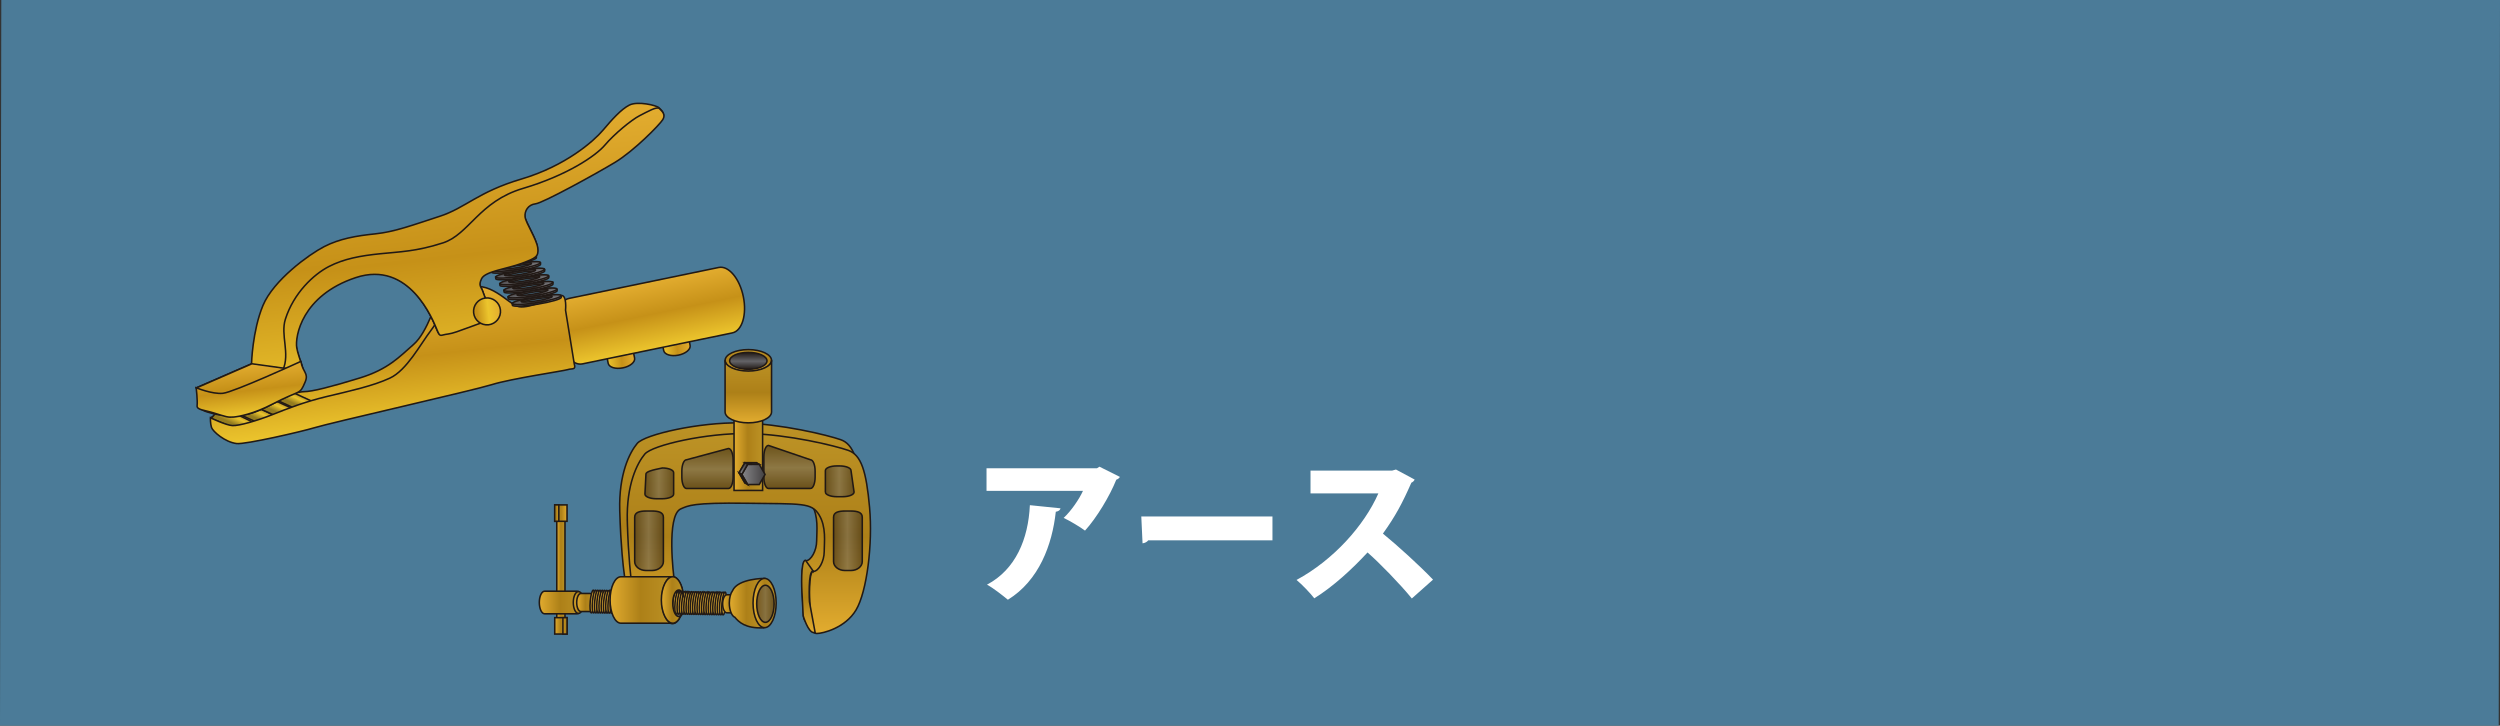 <?xml version="1.0" encoding="UTF-8"?><svg xmlns="http://www.w3.org/2000/svg" xmlns:xlink="http://www.w3.org/1999/xlink" viewBox="0 0 397.783 115.46"><rect x="0" y="0" width="397.783" height="115.46" fill="#333333" stroke="none"/><defs><linearGradient id="linear-gradient" x1="955.629" y1="-559.573" x2="959.982" y2="-559.573" gradientTransform="translate(-790.824 719.555) rotate(-6.386)" gradientUnits="userSpaceOnUse"><stop offset="0" stop-color="#ecc52d"/><stop offset=".515" stop-color="#c69118"/><stop offset="1" stop-color="#e2ac2f"/></linearGradient><linearGradient id="linear-gradient-2" x1="964.634" y1="-560.603" x2="968.987" y2="-560.603" xlink:href="#linear-gradient"/><linearGradient id="linear-gradient-3" x1="911.959" y1="-554.979" x2="911.959" y2="-572.195" xlink:href="#linear-gradient"/><linearGradient id="linear-gradient-4" x1="1118.7" y1="1938.329" x2="1119.671" y2="1938.329" gradientTransform="translate(-3859.079 1303.308) rotate(-65.172) scale(2.465 1.557)" gradientUnits="userSpaceOnUse"><stop offset=".024" stop-color="#947c1f"/><stop offset=".467" stop-color="#ecc52d"/><stop offset="1" stop-color="#86681b"/></linearGradient><linearGradient id="linear-gradient-5" x1="1119.716" y1="1939.447" x2="1120.603" y2="1939.447" gradientTransform="translate(-2719.521 -2953.98) scale(2.465 1.557)" xlink:href="#linear-gradient-4"/><linearGradient id="linear-gradient-6" x1="1120.603" y1="1940.672" x2="1121.49" y2="1940.672" gradientTransform="translate(-2718.99 -2957.133) scale(2.465 1.557)" xlink:href="#linear-gradient-4"/><linearGradient id="linear-gradient-7" x1="1121.56" y1="1941.848" x2="1122.446" y2="1941.848" gradientTransform="translate(-2718.677 -2960.352) scale(2.465 1.557)" xlink:href="#linear-gradient-4"/><linearGradient id="linear-gradient-8" x1="1223.201" y1="-485.601" x2="1223.201" y2="-496.239" gradientTransform="translate(-994.944 778.665) rotate(-11.683)" xlink:href="#linear-gradient"/><linearGradient id="linear-gradient-9" x1="921.082" y1="-552.752" x2="921.082" y2="-573.421" xlink:href="#linear-gradient"/><linearGradient id="linear-gradient-10" x1="1060.127" y1="-388.72" x2="1060.127" y2="-387.444" gradientTransform="translate(-873.458 643.661) rotate(-11.751)" gradientUnits="userSpaceOnUse"><stop offset="0" stop-color="#434142"/><stop offset="1" stop-color="#868589"/></linearGradient><linearGradient id="linear-gradient-11" x1="1060.139" y1="-388.728" x2="1060.139" y2="-387.712" xlink:href="#linear-gradient-10"/><linearGradient id="linear-gradient-12" x1="1059.696" y1="-389.883" x2="1059.696" y2="-388.607" xlink:href="#linear-gradient-10"/><linearGradient id="linear-gradient-13" x1="1059.707" y1="-389.891" x2="1059.707" y2="-388.875" xlink:href="#linear-gradient-10"/><linearGradient id="linear-gradient-14" x1="1059.265" y1="-391.046" x2="1059.265" y2="-389.771" xlink:href="#linear-gradient-10"/><linearGradient id="linear-gradient-15" x1="1059.276" y1="-391.054" x2="1059.276" y2="-390.038" xlink:href="#linear-gradient-10"/><linearGradient id="linear-gradient-16" x1="1058.833" y1="-392.21" x2="1058.833" y2="-390.934" xlink:href="#linear-gradient-10"/><linearGradient id="linear-gradient-17" x1="1058.845" y1="-392.218" x2="1058.845" y2="-391.201" xlink:href="#linear-gradient-10"/><linearGradient id="linear-gradient-18" x1="1058.402" y1="-393.373" x2="1058.402" y2="-392.097" xlink:href="#linear-gradient-10"/><linearGradient id="linear-gradient-19" x1="1058.414" y1="-393.381" x2="1058.414" y2="-392.365" xlink:href="#linear-gradient-10"/><linearGradient id="linear-gradient-20" x1="1057.971" y1="-394.536" x2="1057.971" y2="-393.261" xlink:href="#linear-gradient-10"/><linearGradient id="linear-gradient-21" x1="1057.983" y1="-394.544" x2="1057.983" y2="-393.528" xlink:href="#linear-gradient-10"/><linearGradient id="linear-gradient-22" x1="1057.54" y1="-395.699" x2="1057.54" y2="-394.424" xlink:href="#linear-gradient-10"/><linearGradient id="linear-gradient-23" x1="1057.551" y1="-395.707" x2="1057.551" y2="-394.691" xlink:href="#linear-gradient-10"/><linearGradient id="linear-gradient-24" x1="929.495" y1="-557.41" x2="929.495" y2="-599.524" xlink:href="#linear-gradient"/><linearGradient id="linear-gradient-25" x1="929.625" y1="-557.267" x2="929.625" y2="-598.432" xlink:href="#linear-gradient"/><linearGradient id="linear-gradient-26" x1="898.808" y1="-557.581" x2="898.808" y2="-565.161" xlink:href="#linear-gradient"/><linearGradient id="linear-gradient-27" x1="898.846" y1="-557.055" x2="898.846" y2="-564.668" xlink:href="#linear-gradient"/><linearGradient id="linear-gradient-28" x1="935.328" y1="-569.279" x2="939.616" y2="-569.279" gradientTransform="translate(-790.824 719.555) rotate(-6.386)" gradientUnits="userSpaceOnUse"><stop offset=".121" stop-color="#c69118"/><stop offset=".545" stop-color="#ecc52d"/><stop offset="1" stop-color="#e2ac2f"/></linearGradient><linearGradient id="linear-gradient-29" x1="-251.542" y1="-6029.235" x2="-250.237" y2="-6029.235" gradientTransform="translate(-161.646 6119.846) rotate(-180) scale(1 -1)" gradientUnits="userSpaceOnUse"><stop offset="0" stop-color="#bc9225"/><stop offset=".515" stop-color="#ad8018"/><stop offset="1" stop-color="#e2ac2f"/></linearGradient><linearGradient id="linear-gradient-30" x1="-251.868" y1="-6020.265" x2="-249.911" y2="-6020.265" xlink:href="#linear-gradient-29"/><linearGradient id="linear-gradient-31" x1="-251.868" y1="-6020.265" x2="-251.216" y2="-6020.265" xlink:href="#linear-gradient-29"/><linearGradient id="linear-gradient-32" x1="872.466" y1="14705.309" x2="874.423" y2="14705.309" gradientTransform="translate(-784.201 14786.948) scale(1 -1)" xlink:href="#linear-gradient-29"/><linearGradient id="linear-gradient-33" x1="872.466" y1="14705.309" x2="873.118" y2="14705.309" gradientTransform="translate(-784.201 14786.948) scale(1 -1)" xlink:href="#linear-gradient-29"/><linearGradient id="linear-gradient-34" x1="-279.595" y1="-6052.56" x2="-279.595" y2="-6020.745" xlink:href="#linear-gradient-29"/><linearGradient id="linear-gradient-35" x1="-280.798" y1="-6050.864" x2="-280.798" y2="-6019.049" xlink:href="#linear-gradient-29"/><linearGradient id="linear-gradient-36" x1="-298.844" y1="-6033.803" x2="-294.277" y2="-6033.803" gradientTransform="translate(-161.646 6119.846) rotate(-180) scale(1 -1)" gradientUnits="userSpaceOnUse"><stop offset="0" stop-color="#211915" stop-opacity=".5"/><stop offset=".515" stop-color="#646468" stop-opacity=".5"/><stop offset="1" stop-color="#211915" stop-opacity=".5"/></linearGradient><linearGradient id="linear-gradient-37" x1="-297.539" y1="-6043.263" x2="-292.972" y2="-6043.263" xlink:href="#linear-gradient-36"/><linearGradient id="linear-gradient-38" x1="-268.832" y1="-6042.937" x2="-264.265" y2="-6042.937" xlink:href="#linear-gradient-36"/><linearGradient id="linear-gradient-39" x1="-9580.26" y1="2538.543" x2="-9573.895" y2="2538.543" gradientTransform="translate(-2425.974 9651.62) rotate(90) scale(1 -1)" xlink:href="#linear-gradient-36"/><linearGradient id="linear-gradient-40" x1="-9580.746" y1="2551.592" x2="-9573.895" y2="2551.592" gradientTransform="translate(-2425.974 9651.62) rotate(90) scale(1 -1)" xlink:href="#linear-gradient-36"/><linearGradient id="linear-gradient-41" x1="-267.201" y1="-6033.803" x2="-262.633" y2="-6033.803" xlink:href="#linear-gradient-36"/><linearGradient id="linear-gradient-42" x1="-270.373" y1="-6024.396" x2="-266.905" y2="-6024.396" xlink:href="#linear-gradient-29"/><linearGradient id="linear-gradient-43" x1="-270.373" y1="-6024.305" x2="-266.905" y2="-6024.305" xlink:href="#linear-gradient-29"/><linearGradient id="linear-gradient-44" x1="-270.556" y1="-6023.782" x2="-268.641" y2="-6023.782" gradientTransform="translate(-161.646 6119.846) rotate(-180) scale(1 -1)" gradientUnits="userSpaceOnUse"><stop offset="0" stop-color="#211915"/><stop offset=".515" stop-color="#646468"/><stop offset="1" stop-color="#211915"/></linearGradient><linearGradient id="linear-gradient-45" x1="-254.327" y1="-6023.981" x2="-247.456" y2="-6023.981" xlink:href="#linear-gradient-29"/><linearGradient id="linear-gradient-46" x1="-254.501" y1="-6023.981" x2="-252.867" y2="-6023.981" xlink:href="#linear-gradient-29"/><linearGradient id="linear-gradient-47" x1="-256.219" y1="-6023.98" x2="-253.407" y2="-6023.98" xlink:href="#linear-gradient-29"/><linearGradient id="linear-gradient-48" x1="8302.116" y1="3927.894" x2="8302.116" y2="3928.499" gradientTransform="translate(3470.861 8865.562) rotate(-83.107) scale(1 -1.121)" xlink:href="#linear-gradient-29"/><linearGradient id="linear-gradient-49" x1="8302.154" y1="3927.578" x2="8302.154" y2="3928.182" gradientTransform="translate(3470.861 8865.562) rotate(-83.107) scale(1 -1.121)" xlink:href="#linear-gradient-29"/><linearGradient id="linear-gradient-50" x1="8302.191" y1="3927.261" x2="8302.191" y2="3927.865" gradientTransform="translate(3470.861 8865.562) rotate(-83.107) scale(1 -1.121)" xlink:href="#linear-gradient-29"/><linearGradient id="linear-gradient-51" x1="8302.229" y1="3926.944" x2="8302.229" y2="3927.549" gradientTransform="translate(3470.861 8865.562) rotate(-83.107) scale(1 -1.121)" xlink:href="#linear-gradient-29"/><linearGradient id="linear-gradient-52" x1="8302.266" y1="3926.628" x2="8302.266" y2="3927.232" gradientTransform="translate(3470.861 8865.562) rotate(-83.107) scale(1 -1.121)" xlink:href="#linear-gradient-29"/><linearGradient id="linear-gradient-53" x1="8302.304" y1="3926.311" x2="8302.304" y2="3926.916" gradientTransform="translate(3470.861 8865.562) rotate(-83.107) scale(1 -1.121)" xlink:href="#linear-gradient-29"/><linearGradient id="linear-gradient-54" x1="8302.341" y1="3925.995" x2="8302.341" y2="3926.599" gradientTransform="translate(3470.861 8865.562) rotate(-83.107) scale(1 -1.121)" xlink:href="#linear-gradient-29"/><linearGradient id="linear-gradient-55" x1="8302.379" y1="3925.678" x2="8302.379" y2="3926.282" gradientTransform="translate(3470.861 8865.562) rotate(-83.107) scale(1 -1.121)" xlink:href="#linear-gradient-29"/><linearGradient id="linear-gradient-56" x1="8302.416" y1="3925.361" x2="8302.416" y2="3925.966" gradientTransform="translate(3470.861 8865.562) rotate(-83.107) scale(1 -1.121)" xlink:href="#linear-gradient-29"/><linearGradient id="linear-gradient-57" x1="8302.454" y1="3925.045" x2="8302.454" y2="3925.649" gradientTransform="translate(3470.861 8865.562) rotate(-83.107) scale(1 -1.121)" xlink:href="#linear-gradient-29"/><linearGradient id="linear-gradient-58" x1="8302.492" y1="3924.728" x2="8302.492" y2="3925.332" gradientTransform="translate(3470.861 8865.562) rotate(-83.107) scale(1 -1.121)" xlink:href="#linear-gradient-29"/><linearGradient id="linear-gradient-59" x1="8302.529" y1="3924.411" x2="8302.529" y2="3925.016" gradientTransform="translate(3470.861 8865.562) rotate(-83.107) scale(1 -1.121)" xlink:href="#linear-gradient-29"/><linearGradient id="linear-gradient-60" x1="8302.567" y1="3924.095" x2="8302.567" y2="3924.699" gradientTransform="translate(3470.861 8865.562) rotate(-83.107) scale(1 -1.121)" xlink:href="#linear-gradient-29"/><linearGradient id="linear-gradient-61" x1="8302.604" y1="3923.778" x2="8302.604" y2="3924.383" gradientTransform="translate(3470.861 8865.562) rotate(-83.107) scale(1 -1.121)" xlink:href="#linear-gradient-29"/><linearGradient id="linear-gradient-62" x1="8302.642" y1="3923.461" x2="8302.642" y2="3924.066" gradientTransform="translate(3470.861 8865.562) rotate(-83.107) scale(1 -1.121)" xlink:href="#linear-gradient-29"/><linearGradient id="linear-gradient-63" x1="8302.676" y1="3923.175" x2="8302.676" y2="3923.779" gradientTransform="translate(3470.861 8865.562) rotate(-83.107) scale(1 -1.121)" xlink:href="#linear-gradient-29"/><linearGradient id="linear-gradient-64" x1="8302.713" y1="3922.858" x2="8302.713" y2="3923.462" gradientTransform="translate(3470.861 8865.562) rotate(-83.107) scale(1 -1.121)" xlink:href="#linear-gradient-29"/><linearGradient id="linear-gradient-65" x1="8302.751" y1="3922.541" x2="8302.751" y2="3923.146" gradientTransform="translate(3470.861 8865.562) rotate(-83.107) scale(1 -1.121)" xlink:href="#linear-gradient-29"/><linearGradient id="linear-gradient-66" x1="8302.788" y1="3922.225" x2="8302.788" y2="3922.829" gradientTransform="translate(3470.861 8865.562) rotate(-83.107) scale(1 -1.121)" xlink:href="#linear-gradient-29"/><linearGradient id="linear-gradient-67" x1="8302.826" y1="3921.908" x2="8302.826" y2="3922.513" gradientTransform="translate(3470.861 8865.562) rotate(-83.107) scale(1 -1.121)" xlink:href="#linear-gradient-29"/><linearGradient id="linear-gradient-68" x1="8302.863" y1="3921.591" x2="8302.863" y2="3922.196" gradientTransform="translate(3470.861 8865.562) rotate(-83.107) scale(1 -1.121)" xlink:href="#linear-gradient-29"/><linearGradient id="linear-gradient-69" x1="8302.901" y1="3921.275" x2="8302.901" y2="3921.879" gradientTransform="translate(3470.861 8865.562) rotate(-83.107) scale(1 -1.121)" xlink:href="#linear-gradient-29"/><linearGradient id="linear-gradient-70" x1="8302.938" y1="3920.958" x2="8302.938" y2="3921.563" gradientTransform="translate(3470.861 8865.562) rotate(-83.107) scale(1 -1.121)" xlink:href="#linear-gradient-29"/><linearGradient id="linear-gradient-71" x1="8302.976" y1="3920.642" x2="8302.976" y2="3921.246" gradientTransform="translate(3470.861 8865.562) rotate(-83.107) scale(1 -1.121)" xlink:href="#linear-gradient-29"/><linearGradient id="linear-gradient-72" x1="8303.013" y1="3920.325" x2="8303.013" y2="3920.929" gradientTransform="translate(3470.861 8865.562) rotate(-83.107) scale(1 -1.121)" xlink:href="#linear-gradient-29"/><linearGradient id="linear-gradient-73" x1="8303.051" y1="3920.008" x2="8303.051" y2="3920.613" gradientTransform="translate(3470.861 8865.562) rotate(-83.107) scale(1 -1.121)" xlink:href="#linear-gradient-29"/><linearGradient id="linear-gradient-74" x1="8303.089" y1="3919.692" x2="8303.089" y2="3920.296" gradientTransform="translate(3470.861 8865.562) rotate(-83.107) scale(1 -1.121)" xlink:href="#linear-gradient-29"/><linearGradient id="linear-gradient-75" x1="8303.126" y1="3919.375" x2="8303.126" y2="3919.979" gradientTransform="translate(3470.861 8865.562) rotate(-83.107) scale(1 -1.121)" xlink:href="#linear-gradient-29"/><linearGradient id="linear-gradient-76" x1="8303.163" y1="3919.058" x2="8303.163" y2="3919.663" gradientTransform="translate(3470.861 8865.562) rotate(-83.107) scale(1 -1.121)" xlink:href="#linear-gradient-29"/><linearGradient id="linear-gradient-77" x1="8303.201" y1="3918.742" x2="8303.201" y2="3919.346" gradientTransform="translate(3470.861 8865.562) rotate(-83.107) scale(1 -1.121)" xlink:href="#linear-gradient-29"/><linearGradient id="linear-gradient-78" x1="8303.235" y1="3918.455" x2="8303.235" y2="3919.059" gradientTransform="translate(3470.861 8865.562) rotate(-83.107) scale(1 -1.121)" xlink:href="#linear-gradient-29"/><linearGradient id="linear-gradient-79" x1="8303.273" y1="3918.138" x2="8303.273" y2="3918.743" gradientTransform="translate(3470.861 8865.562) rotate(-83.107) scale(1 -1.121)" xlink:href="#linear-gradient-29"/><linearGradient id="linear-gradient-80" x1="8303.31" y1="3917.822" x2="8303.31" y2="3918.426" gradientTransform="translate(3470.861 8865.562) rotate(-83.107) scale(1 -1.121)" xlink:href="#linear-gradient-29"/><linearGradient id="linear-gradient-81" x1="8303.347" y1="3917.505" x2="8303.347" y2="3918.11" gradientTransform="translate(3470.861 8865.562) rotate(-83.107) scale(1 -1.121)" xlink:href="#linear-gradient-29"/><linearGradient id="linear-gradient-82" x1="8303.385" y1="3917.188" x2="8303.385" y2="3917.793" gradientTransform="translate(3470.861 8865.562) rotate(-83.107) scale(1 -1.121)" xlink:href="#linear-gradient-29"/><linearGradient id="linear-gradient-83" x1="8303.423" y1="3916.872" x2="8303.423" y2="3917.476" gradientTransform="translate(3470.861 8865.562) rotate(-83.107) scale(1 -1.121)" xlink:href="#linear-gradient-29"/><linearGradient id="linear-gradient-84" x1="8303.46" y1="3916.555" x2="8303.46" y2="3917.16" gradientTransform="translate(3470.861 8865.562) rotate(-83.107) scale(1 -1.121)" xlink:href="#linear-gradient-29"/><linearGradient id="linear-gradient-85" x1="8303.498" y1="3916.238" x2="8303.498" y2="3916.843" gradientTransform="translate(3470.861 8865.562) rotate(-83.107) scale(1 -1.121)" xlink:href="#linear-gradient-29"/><linearGradient id="linear-gradient-86" x1="8303.535" y1="3915.922" x2="8303.535" y2="3916.526" gradientTransform="translate(3470.861 8865.562) rotate(-83.107) scale(1 -1.121)" xlink:href="#linear-gradient-29"/><linearGradient id="linear-gradient-87" x1="8303.573" y1="3915.605" x2="8303.573" y2="3916.21" gradientTransform="translate(3470.861 8865.562) rotate(-83.107) scale(1 -1.121)" xlink:href="#linear-gradient-29"/><linearGradient id="linear-gradient-88" x1="8303.61" y1="3915.288" x2="8303.61" y2="3915.893" gradientTransform="translate(3470.861 8865.562) rotate(-83.107) scale(1 -1.121)" xlink:href="#linear-gradient-29"/><linearGradient id="linear-gradient-89" x1="8303.648" y1="3914.972" x2="8303.648" y2="3915.576" gradientTransform="translate(3470.861 8865.562) rotate(-83.107) scale(1 -1.121)" xlink:href="#linear-gradient-29"/><linearGradient id="linear-gradient-90" x1="8303.685" y1="3914.655" x2="8303.685" y2="3915.26" gradientTransform="translate(3470.861 8865.562) rotate(-83.107) scale(1 -1.121)" xlink:href="#linear-gradient-29"/><linearGradient id="linear-gradient-91" x1="8303.723" y1="3914.339" x2="8303.723" y2="3914.943" gradientTransform="translate(3470.861 8865.562) rotate(-83.107) scale(1 -1.121)" xlink:href="#linear-gradient-29"/><linearGradient id="linear-gradient-92" x1="8303.76" y1="3914.022" x2="8303.76" y2="3914.626" gradientTransform="translate(3470.861 8865.562) rotate(-83.107) scale(1 -1.121)" xlink:href="#linear-gradient-29"/><linearGradient id="linear-gradient-93" x1="8303.794" y1="3913.735" x2="8303.794" y2="3914.34" gradientTransform="translate(3470.861 8865.562) rotate(-83.107) scale(1 -1.121)" xlink:href="#linear-gradient-29"/><linearGradient id="linear-gradient-94" x1="8303.832" y1="3913.419" x2="8303.832" y2="3914.023" gradientTransform="translate(3470.861 8865.562) rotate(-83.107) scale(1 -1.121)" xlink:href="#linear-gradient-29"/><linearGradient id="linear-gradient-95" x1="8303.869" y1="3913.102" x2="8303.869" y2="3913.706" gradientTransform="translate(3470.861 8865.562) rotate(-83.107) scale(1 -1.121)" xlink:href="#linear-gradient-29"/><linearGradient id="linear-gradient-96" x1="8303.907" y1="3912.785" x2="8303.907" y2="3913.39" gradientTransform="translate(3470.861 8865.562) rotate(-83.107) scale(1 -1.121)" xlink:href="#linear-gradient-29"/><linearGradient id="linear-gradient-97" x1="8303.944" y1="3912.469" x2="8303.944" y2="3913.073" gradientTransform="translate(3470.861 8865.562) rotate(-83.107) scale(1 -1.121)" xlink:href="#linear-gradient-29"/><linearGradient id="linear-gradient-98" x1="8303.982" y1="3912.152" x2="8303.982" y2="3912.757" gradientTransform="translate(3470.861 8865.562) rotate(-83.107) scale(1 -1.121)" xlink:href="#linear-gradient-29"/><linearGradient id="linear-gradient-99" x1="8304.019" y1="3911.835" x2="8304.019" y2="3912.44" gradientTransform="translate(3470.861 8865.562) rotate(-83.107) scale(1 -1.121)" xlink:href="#linear-gradient-29"/><linearGradient id="linear-gradient-100" x1="8304.057" y1="3911.519" x2="8304.057" y2="3912.123" gradientTransform="translate(3470.861 8865.562) rotate(-83.107) scale(1 -1.121)" xlink:href="#linear-gradient-29"/><linearGradient id="linear-gradient-101" x1="8304.094" y1="3911.202" x2="8304.094" y2="3911.807" gradientTransform="translate(3470.861 8865.562) rotate(-83.107) scale(1 -1.121)" xlink:href="#linear-gradient-29"/><linearGradient id="linear-gradient-102" x1="8304.132" y1="3910.885" x2="8304.132" y2="3911.49" gradientTransform="translate(3470.861 8865.562) rotate(-83.107) scale(1 -1.121)" xlink:href="#linear-gradient-29"/><linearGradient id="linear-gradient-103" x1="8304.17" y1="3910.569" x2="8304.17" y2="3911.173" gradientTransform="translate(3470.861 8865.562) rotate(-83.107) scale(1 -1.121)" xlink:href="#linear-gradient-29"/><linearGradient id="linear-gradient-104" x1="8304.207" y1="3910.252" x2="8304.207" y2="3910.857" gradientTransform="translate(3470.861 8865.562) rotate(-83.107) scale(1 -1.121)" xlink:href="#linear-gradient-29"/><linearGradient id="linear-gradient-105" x1="8304.244" y1="3909.935" x2="8304.244" y2="3910.54" gradientTransform="translate(3470.861 8865.562) rotate(-83.107) scale(1 -1.121)" xlink:href="#linear-gradient-29"/><linearGradient id="linear-gradient-106" x1="8304.282" y1="3909.619" x2="8304.282" y2="3910.223" gradientTransform="translate(3470.861 8865.562) rotate(-83.107) scale(1 -1.121)" xlink:href="#linear-gradient-29"/><linearGradient id="linear-gradient-107" x1="8304.32" y1="3909.302" x2="8304.32" y2="3909.907" gradientTransform="translate(3470.861 8865.562) rotate(-83.107) scale(1 -1.121)" xlink:href="#linear-gradient-29"/><linearGradient id="linear-gradient-108" x1="-279.442" y1="-6023.773" x2="-276.63" y2="-6023.773" xlink:href="#linear-gradient-29"/><linearGradient id="linear-gradient-109" x1="-279.468" y1="-6023.773" x2="-278.121" y2="-6023.773" xlink:href="#linear-gradient-29"/><linearGradient id="linear-gradient-110" x1="-283.304" y1="-6023.876" x2="-277.689" y2="-6023.876" xlink:href="#linear-gradient-29"/><linearGradient id="linear-gradient-111" x1="-285.143" y1="-6023.895" x2="-281.465" y2="-6023.895" xlink:href="#linear-gradient-29"/><linearGradient id="linear-gradient-112" x1="-284.816" y1="-6023.774" x2="-282.049" y2="-6023.774" xlink:href="#linear-gradient-36"/><linearGradient id="linear-gradient-113" x1="-268.691" y1="-6024.38" x2="-258.719" y2="-6024.38" xlink:href="#linear-gradient-29"/><linearGradient id="linear-gradient-114" x1="-270.379" y1="-6024.38" x2="-266.874" y2="-6024.38" xlink:href="#linear-gradient-29"/><linearGradient id="linear-gradient-115" x1="-290.269" y1="-6030.703" x2="-290.269" y2="-6019.196" xlink:href="#linear-gradient-29"/><linearGradient id="linear-gradient-116" x1="-282.985" y1="-6047.558" x2="-278.441" y2="-6047.558" xlink:href="#linear-gradient-29"/><linearGradient id="linear-gradient-117" x1="-6502.751" y1="2422.253" x2="-6499.283" y2="2422.253" gradientTransform="translate(-2303.185 6558.376) rotate(90) scale(1 -1)" xlink:href="#linear-gradient-29"/><linearGradient id="linear-gradient-118" x1="-6502.306" y1="2422.253" x2="-6499.614" y2="2422.253" gradientTransform="translate(-2303.185 6558.376) rotate(90) scale(1 -1)" xlink:href="#linear-gradient-44"/><linearGradient id="linear-gradient-119" x1="-6501.069" y1="2422.253" x2="-6491.097" y2="2422.253" gradientTransform="translate(-2303.185 6558.376) rotate(90) scale(1 -1)" xlink:href="#linear-gradient-29"/><linearGradient id="linear-gradient-120" x1="-282.948" y1="-6044.621" x2="-279.244" y2="-6044.621" gradientTransform="translate(-161.646 6119.846) rotate(-180) scale(1 -1)" xlink:href="#linear-gradient-10"/><linearGradient id="linear-gradient-121" x1="-283.378" y1="-6044.356" x2="-279.675" y2="-6044.356" gradientTransform="translate(-161.646 6119.846) rotate(-180) scale(1 -1)" xlink:href="#linear-gradient-10"/><linearGradient id="linear-gradient-122" x1="-282.433" y1="-6046.095" x2="-280.198" y2="-6046.095" gradientTransform="translate(-161.646 6119.846) rotate(-180) scale(1 -1)" xlink:href="#linear-gradient-10"/><linearGradient id="linear-gradient-123" x1="-6205.291" y1="-1478.51" x2="-6203.415" y2="-1478.51" gradientTransform="translate(-1706.873 6185.915) rotate(120.032) scale(1 -1)" xlink:href="#linear-gradient-10"/><linearGradient id="linear-gradient-124" x1="-5205.786" y1="5997.1" x2="-5203.508" y2="5997.1" gradientTransform="translate(-2420.618 7599.971) rotate(59.6) scale(1 -1)" xlink:href="#linear-gradient-10"/></defs><g style="isolation:isolate;"><g id="_レイヤー_3"><polygon points="397.575 115.46 0 115.46 .208 0 397.783 0 397.575 115.46" style="fill:#4b7b98;"/></g><g id="_レイヤー_4"><path d="M178.189,75.88c-.1.2-.3.351-.575.45-1.025,2.574-3.125,6.073-4.974,8.098-.8-.6-2.399-1.549-3.399-2.024,1.2-1.1,2.5-3.024,3.074-4.299h-15.346v-3.599h17.571l.4-.25,3.249,1.624ZM168.741,80.879c-.05.275-.3.475-.75.55-.575,5.273-2.674,10.947-7.623,13.997-.825-.675-2.3-1.85-3.324-2.399,4.574-2.425,6.573-7.273,6.823-12.647l4.874.5Z" style="fill:#fff;"/><path d="M181.595,82.179h20.87v3.799h-19.771c-.175.25-.524.425-.899.475l-.2-4.273Z" style="fill:#fff;"/><path d="M225.09,76.305c-.1.226-.3.4-.525.5-1.425,3.249-2.549,5.349-4.524,8.099,2.325,1.899,5.799,5.049,7.973,7.323l-3.374,2.999c-1.8-2.225-5.174-5.698-7.048-7.323-2.424,2.624-5.424,5.398-8.473,7.298-.625-.824-1.975-2.225-2.824-2.924,5.874-3.175,10.772-8.648,13.022-13.771h-10.797v-3.624h12.972l.625-.176,2.974,1.6Z" style="fill:#fff;"/></g><g id="_レイヤー_5"><path d="M100.791,56.054c-.124-.631-1.166-.957-2.327-.729-1.161.229-2.001.925-1.877,1.557l.182.926c.124.631,1.166.957,2.327.728,1.161-.229,2.001-.926,1.877-1.556l-.182-.925Z" style="fill:url(#linear-gradient); stroke:#211915; stroke-miterlimit:10; stroke-width:.25px;"/><path d="M109.625,54.029c-.124-.631-1.166-.957-2.327-.729-1.161.229-2.001.925-1.877,1.557l.182.926c.124.631,1.166.957,2.327.728,1.161-.229,2.001-.925,1.877-1.556l-.182-.926Z" style="fill:url(#linear-gradient-2); stroke:#211915; stroke-miterlimit:10; stroke-width:.25px;"/><path d="M33.56,66.429s2.996,2.351,4.896,1.856c1.9-.496,10.815-3.191,13.521-3.966,2.707-.774,8.117-1.097,12.173-3.956,4.056-2.858,8.138-7.558,8.096-8.355-.043-.797-2.284-4.6-2.509-4.528-.225.072-1.679,5.374-3.928,7.323-2.249,1.949-3.982,3.934-8.572,5.344-4.59,1.41-7.578,2.169-8.881,2.173-1.303.004-10.168,2.317-11.822,2.927-1.654.609-2.973,1.182-2.973,1.182Z" style="fill:url(#linear-gradient-3); stroke:#211915; stroke-miterlimit:10; stroke-width:.25px;"/><polygon points="43.467 68.759 41.223 69.682 33.581 66.592 35.199 64.704 43.467 68.759" style="fill:url(#linear-gradient-4); stroke:#211915; stroke-miterlimit:10; stroke-width:.25px;"/><rect x="40.064" y="61.194" width="2.184" height="9.883" transform="translate(-36.148 75.713) rotate(-65.169)" style="fill:url(#linear-gradient-5); stroke:#211915; stroke-miterlimit:10; stroke-width:.25px;"/><rect x="42.713" y="60.01" width="2.184" height="9.883" transform="translate(-33.538 77.432) rotate(-65.17)" style="fill:url(#linear-gradient-6); stroke:#211915; stroke-miterlimit:10; stroke-width:.25px;"/><rect x="45.364" y="58.64" width="2.184" height="9.883" transform="translate(-30.756 79.044) rotate(-65.171)" style="fill:url(#linear-gradient-7); stroke:#211915; stroke-miterlimit:10; stroke-width:.25px;"/><path d="M116.516,52.972c1.563-.323,2.348-2.917,1.754-5.794-.595-2.876-2.344-4.946-3.907-4.623l-23.852,4.931c-1.563.323-2.349,2.916-1.754,5.793.595,2.877,2.344,4.947,3.907,4.623l23.852-4.931Z" style="fill:url(#linear-gradient-8); stroke:#211915; stroke-miterlimit:10; stroke-width:.25px;"/><path d="M89.985,49.356s.244-2.444-.693-2.339c-.937.105-4.942,2.107-6.704,1.786-1.762-.321-4.749-4.646-8.592-2.749-3.844,1.897-3.52,4.019-5.327,6.378-1.807,2.36-3.934,6.481-6.642,7.734-2.708,1.253-6.274,2.026-10.112,2.944-3.35.802-6.173,1.899-8.569,2.858-2.395.959-5.321,1.804-6.363,1.748-1.042-.056-3.505-1.247-3.505-1.247,0,0-.03.888.172,1.534.202.646,2.14,2.349,3.999,2.573,1.384.166,10.426-1.922,12.319-2.501,2.67-.817,25.31-5.941,28.312-6.881,3.001-.94,11.416-2.172,12.073-2.387.666-.218,1.336.109,1.022-.891l-1.39-8.56Z" style="fill:url(#linear-gradient-9); stroke:#211915; stroke-miterlimit:10; stroke-width:.25px;"/><path d="M89.293,47.014l-1.229-.098-3.66.445-2.911.924.033.287c.073.254,1.871.177,4.018-.175,2.151-.352,3.829-.844,3.757-1.098l-.008-.285ZM85.486,48.136c-1.363.223-2.505.272-2.551.111-.046-.162,1.02-.475,2.383-.698,1.365-.224,2.506-.273,2.553-.11.045.161-1.02.473-2.385.697Z" style="fill:url(#linear-gradient-10); stroke:#211915; stroke-miterlimit:10; stroke-width:.25px;"/><path d="M85.261,47.205c-2.147.351-3.826.843-3.754,1.099.073.254,1.871.176,4.018-.175,2.151-.353,3.829-.844,3.757-1.098-.073-.256-1.872-.178-4.022.174ZM85.467,47.867c-1.363.223-2.504.272-2.551.111-.046-.162,1.02-.475,2.383-.697,1.365-.224,2.507-.273,2.553-.111.045.161-1.02.474-2.385.697Z" style="fill:url(#linear-gradient-11); stroke:#211915; stroke-miterlimit:10; stroke-width:.25px;"/><path d="M88.634,45.963l-1.229-.099-3.66.445-2.911.924.033.287c.073.254,1.87.176,4.018-.175,2.151-.352,3.829-.844,3.757-1.098l-.008-.285ZM84.827,47.085c-1.363.223-2.504.272-2.551.111-.046-.162,1.02-.475,2.383-.697,1.365-.224,2.507-.273,2.553-.111.045.161-1.02.473-2.385.697Z" style="fill:url(#linear-gradient-12); stroke:#211915; stroke-miterlimit:10; stroke-width:.25px;"/><path d="M84.602,46.153c-2.147.351-3.826.843-3.754,1.098.073.254,1.871.177,4.018-.174,2.151-.353,3.829-.844,3.757-1.098-.073-.256-1.872-.178-4.021.174ZM84.808,46.816c-1.363.223-2.505.272-2.551.111-.046-.162,1.02-.474,2.383-.697,1.365-.223,2.507-.273,2.553-.11.045.161-1.02.473-2.385.697Z" style="fill:url(#linear-gradient-13); stroke:#211915; stroke-miterlimit:10; stroke-width:.25px;"/><path d="M87.975,44.912l-1.229-.099-3.66.445-2.911.924.033.287c.073.254,1.871.177,4.018-.174,2.151-.353,3.829-.844,3.757-1.098l-.008-.285ZM84.168,46.034c-1.363.223-2.504.272-2.551.111-.046-.163,1.02-.475,2.383-.698,1.365-.224,2.507-.273,2.553-.11.045.161-1.02.473-2.385.697Z" style="fill:url(#linear-gradient-14); stroke:#211915; stroke-miterlimit:10; stroke-width:.25px;"/><path d="M83.943,45.102c-2.147.351-3.826.843-3.754,1.098.073.254,1.871.177,4.018-.175,2.151-.352,3.829-.844,3.757-1.098-.073-.256-1.872-.178-4.021.174ZM84.149,45.765c-1.363.223-2.504.272-2.551.111-.046-.162,1.02-.475,2.383-.697,1.365-.224,2.507-.273,2.553-.111.045.161-1.02.474-2.385.697Z" style="fill:url(#linear-gradient-15); stroke:#211915; stroke-miterlimit:10; stroke-width:.25px;"/><path d="M87.316,43.861l-1.229-.098-3.66.445-2.911.924.033.287c.073.254,1.871.176,4.018-.175,2.151-.353,3.829-.844,3.757-1.098l-.008-.285ZM83.509,44.983c-1.363.223-2.505.272-2.551.111-.046-.162,1.02-.475,2.383-.697,1.365-.224,2.506-.273,2.553-.11.046.161-1.02.473-2.385.697Z" style="fill:url(#linear-gradient-16); stroke:#211915; stroke-miterlimit:10; stroke-width:.25px;"/><path d="M83.284,44.051c-2.147.351-3.826.843-3.754,1.099.073.254,1.871.176,4.018-.175,2.151-.353,3.829-.844,3.757-1.098-.073-.256-1.872-.179-4.022.174ZM83.49,44.714c-1.363.223-2.504.272-2.551.111-.046-.162,1.02-.475,2.383-.698,1.365-.224,2.507-.273,2.553-.11.046.161-1.02.474-2.385.697Z" style="fill:url(#linear-gradient-17); stroke:#211915; stroke-miterlimit:10; stroke-width:.25px;"/><path d="M86.657,42.81l-1.229-.098-3.66.445-2.911.924.033.287c.073.254,1.871.177,4.018-.175,2.151-.353,3.829-.844,3.757-1.098l-.008-.285ZM82.85,43.932c-1.363.223-2.505.272-2.551.111-.046-.162,1.02-.475,2.383-.698,1.365-.224,2.506-.273,2.553-.11.045.161-1.02.473-2.385.697Z" style="fill:url(#linear-gradient-18); stroke:#211915; stroke-miterlimit:10; stroke-width:.25px;"/><path d="M82.625,43c-2.147.351-3.826.843-3.753,1.099.073.254,1.871.176,4.018-.175,2.151-.352,3.829-.844,3.757-1.098-.073-.256-1.872-.178-4.022.174ZM82.831,43.663c-1.363.223-2.504.272-2.551.111-.046-.162,1.02-.475,2.383-.697,1.365-.223,2.506-.273,2.553-.111.045.161-1.02.474-2.385.697Z" style="fill:url(#linear-gradient-19); stroke:#211915; stroke-miterlimit:10; stroke-width:.25px;"/><path d="M85.998,41.759l-1.229-.098-3.66.445-2.911.924.033.287c.073.254,1.87.176,4.018-.175,2.151-.352,3.829-.844,3.757-1.098l-.008-.285ZM82.19,42.881c-1.363.223-2.505.272-2.551.111-.046-.162,1.02-.475,2.383-.697,1.365-.223,2.506-.273,2.553-.11.046.161-1.02.473-2.385.697Z" style="fill:url(#linear-gradient-20); stroke:#211915; stroke-miterlimit:10; stroke-width:.25px;"/><path d="M81.966,41.949c-2.147.351-3.826.843-3.754,1.098.073.254,1.871.177,4.018-.175,2.151-.352,3.829-.844,3.757-1.098-.073-.256-1.872-.178-4.022.174ZM82.172,42.612c-1.363.223-2.504.272-2.551.111-.046-.162,1.02-.474,2.383-.697,1.365-.224,2.506-.273,2.553-.111.046.161-1.02.474-2.385.697Z" style="fill:url(#linear-gradient-21); stroke:#211915; stroke-miterlimit:10; stroke-width:.25px;"/><path d="M85.339,40.708l-1.229-.098-3.66.445-2.911.924.033.287c.073.254,1.871.177,4.018-.175,2.151-.352,3.829-.844,3.757-1.098l-.008-.285ZM81.531,41.83c-1.363.223-2.504.272-2.55.111-.046-.163,1.02-.475,2.383-.697,1.365-.224,2.507-.273,2.553-.111.045.161-1.02.473-2.385.697Z" style="fill:url(#linear-gradient-22); stroke:#211915; stroke-miterlimit:10; stroke-width:.25px;"/><path d="M81.307,40.898c-2.147.351-3.826.843-3.754,1.099.073.254,1.87.176,4.018-.175,2.151-.352,3.829-.844,3.757-1.098-.073-.256-1.872-.178-4.022.175ZM81.513,41.561c-1.363.223-2.504.272-2.551.111-.046-.162,1.02-.475,2.383-.697,1.365-.224,2.506-.273,2.553-.111.045.161-1.02.473-2.385.697Z" style="fill:url(#linear-gradient-23); stroke:#211915; stroke-miterlimit:10; stroke-width:.25px;"/><path d="M69.933,34.428c4.191-1.361,6.039-3.869,13.055-5.949,7.016-2.08,11.492-6.033,12.94-7.749,1.448-1.715,2.905-3.346,4.211-4.01,1.306-.664,4.319.034,4.707.422.389.388,1.052.918.541,1.752-.511.834-4.617,5.004-7.609,6.806-2.991,1.802-11.445,6.46-12.638,6.593-1.193.134-1.77,1.148-1.665,2.085.105.938,1.869,3.588,2.021,4.951.153,1.364-.254,1.582-2.574,2.446-2.319.864-5.814,1.255-6.372,2.439-.558,1.184-.037,1.212.239,2.131.275.919,1.974,4.525.695,4.668-1.278.143-4.885,1.841-6.249,1.994-1.364.153-1.221.655-1.809-.746-.588-1.401-4.347-11.077-12.915-8.219-8.569,2.858-9.652,9.365-9.367,11.146.286,1.78,1.68,4.213,1.066,5.663-.614,1.45-2.129,1.792-5.064,3.329-2.935,1.537-3.702,1.623-4.649,1.642-.947.02-2.797.327-4.499-.1-1.664-.418-2.564-2.086-2.47-2.787.094-.701-.309-1.217-.309-1.217l8.804-3.834s.134-5.222,1.811-9.264c1.676-4.042,7.317-8.126,9.737-9.375,2.42-1.249,5.072-1.718,8.143-2.034s6.025-1.422,10.217-2.784Z" style="fill:url(#linear-gradient-24); stroke:#211915; stroke-miterlimit:10; stroke-width:.25px;"/><path d="M70.464,38.655c4.191-1.361,5.734-6.596,12.75-8.676,7.016-2.08,11.588-5.181,13.035-6.896,1.448-1.715,4.211-4.01,5.517-4.674,1.306-.664,2.764-1.518,3.153-1.13.389.388,1.052.918.541,1.752-.511.834-4.617,5.004-7.609,6.806-2.991,1.802-11.445,6.459-12.638,6.593-1.193.133-1.77,1.147-1.665,2.085.105.937,1.869,3.588,2.021,4.951.153,1.364-.254,1.582-2.574,2.446-2.32.864-5.814,1.255-6.372,2.439-.558,1.184-.037,1.212.239,2.131.275.918,1.974,4.525.695,4.668-1.278.143-4.885,1.841-6.249,1.994-1.364.153-1.221.655-1.81-.747-.588-1.401-4.347-11.077-12.916-8.219-8.569,2.858-9.652,9.365-9.367,11.145.286,1.78,1.68,4.213,1.065,5.663-.614,1.45-2.129,1.792-5.064,3.329-2.935,1.537-3.702,1.623-4.649,1.642-.947.02-2.797.327-4.499-.1-1.663-.418-2.411-.722-2.317-1.423.094-.701,2.949-1.409,2.949-1.409,0,0,9.134-1.517,10.319-4.176,1.161-2.604-.418-5.534.391-8.069,1.33-4.169,4.496-7.12,6.916-8.369,2.42-1.249,5.072-1.718,8.143-2.034,3.071-.315,5.799-.361,9.99-1.723Z" style="fill:url(#linear-gradient-25); stroke:#211915; stroke-miterlimit:10; stroke-width:.25px;"/><path d="M48.323,59.027c.048.298-.302,1.801-.245,1.667-.614,1.45-1.107,1.677-4.041,3.214s-3.702,1.623-4.649,1.642c-.947.02-2.797.327-4.499-.1-1.663-.418-3.416-1.991-3.322-2.692s-.29-1.046-.29-1.046l8.804-3.833,8.241,1.148Z" style="fill:url(#linear-gradient-26); stroke:#211915; stroke-miterlimit:10; stroke-width:.25px;"/><path d="M47.879,57.501c.285,1.78,1.285,1.841.67,3.29-.92,2.171-.611,1.107-5.215,3.518-2.935,1.537-5.323,1.977-6.157,2.049-.944.081-1.219-.051-3.18-.658-1.535-.475-2.728-.471-2.634-1.172.094-.701-.144-2.832-.144-2.832,0,0,2.519,1.048,4.241.884,1.722-.164,12.419-5.08,12.419-5.08Z" style="fill:url(#linear-gradient-27); stroke:#211915; stroke-miterlimit:10; stroke-width:.25px;"/><path d="M79.624,49.308c.132,1.177-.715,2.237-1.892,2.369-1.177.132-2.237-.715-2.369-1.892-.132-1.177.715-2.237,1.892-2.369,1.177-.132,2.237.715,2.369,1.892Z" style="fill:url(#linear-gradient-28); stroke:#211915; stroke-miterlimit:10; stroke-width:.25px;"/><rect x="88.591" y="81.64" width="1.305" height="17.942" style="fill:url(#linear-gradient-29); stroke:#211915; stroke-miterlimit:10; stroke-width:.25px;"/><rect x="88.265" y="98.277" width="1.957" height="2.61" style="fill:url(#linear-gradient-30); stroke:#211915; stroke-miterlimit:10; stroke-width:.25px;"/><rect x="89.57" y="98.277" width=".652" height="2.61" style="fill:url(#linear-gradient-31); stroke:#211915; stroke-miterlimit:10; stroke-width:.25px;"/><rect x="88.265" y="80.335" width="1.957" height="2.61" style="fill:url(#linear-gradient-32); stroke:#211915; stroke-miterlimit:10; stroke-width:.25px;"/><rect x="88.265" y="80.335" width=".652" height="2.61" style="fill:url(#linear-gradient-33); stroke:#211915; stroke-miterlimit:10; stroke-width:.25px;"/><path d="M98.608,81.227c.157,5.817.628,9.391.628,9.391,0,0,.262,1.631.262,3.327l5.649-2.181c-.379-1.697.994-1.449.994-1.449,0,0-1.395-10.038.994-11.047,1.181-.499,1.778-1.01,10.513-.889,8.735.121,10.252-.121,11.455,1.818,1.203,1.939.837,4.363.837,5.877s-.889,3.151-1.726,3.151c-.837,0-.575,4.908-.575,4.908l.209,3.938s.052,1.03.941,1.03,4.498-.848,6.224-3.757c1.726-2.908,2.668-10.543,2.144-16.299-.523-5.756-1.308-8.361-3.4-9.089-2.092-.727-9.467-2.544-15.953-2.666-6.486-.121-15.22,1.818-16.424,3.272-1.203,1.454-2.929,4.847-2.772,10.664ZM117.625,71.527c0-.54.438-.979.979-.979.541,0,.979.438.979.979v.979c0,.541-.438.979-.979.979-.541,0-.979-.438-.979-.979v-.979Z" style="fill:url(#linear-gradient-34); stroke:#211915; stroke-miterlimit:10; stroke-width:.25px;"/><path d="M99.811,82.923c.157,5.817.628,9.391.628,9.391,0,0,.262,1.63.262,3.327l5.649-2.181c-.379-1.696.889-1.449.889-1.449,0,0-1.29-10.038,1.098-11.047,1.181-.499,1.778-1.01,10.513-.889,8.735.121,10.252-.121,11.455,1.818,1.203,1.939.837,4.362.837,5.877,0,1.515-.889,3.151-1.726,3.151-.837,0-.575,4.908-.575,4.908l.209,3.938s.052,1.03.941,1.03c.889,0,4.498-.848,6.224-3.756,1.726-2.908,2.668-10.543,2.144-16.299-.523-5.756-1.308-8.361-3.4-9.088-2.092-.727-9.467-2.545-15.953-2.666-6.486-.121-15.22,1.818-16.423,3.272-1.203,1.454-2.929,4.847-2.772,10.664ZM117.951,72.179c0-.54.438-.979.979-.979.541,0,.979.438.979.979v.979c0,.541-.438.979-.979.979-.54,0-.979-.438-.979-.979v-.979Z" style="fill:url(#linear-gradient-35); stroke:#211915; stroke-miterlimit:10; stroke-width:.25px;"/><path d="M132.631,89.355c0,.784.805,1.419,1.798,1.419h.971c.993,0,1.798-.635,1.798-1.419v-7.063c0-.784-.805-.979-1.798-.979h-.971c-.993,0-1.798.195-1.798.979v7.063Z" style="fill:url(#linear-gradient-36); mix-blend-mode:color-burn; stroke:#211915; stroke-miterlimit:10; stroke-width:.25px;"/><path d="M131.326,78.296c0,.405.805.734,1.798.734h.971c.993,0,1.798-.328,1.798-.734l-.485-3.425c0-.405-.805-.734-1.798-.734h-.485c-.993,0-1.798.329-1.798.734v3.425Z" style="fill:url(#linear-gradient-37); mix-blend-mode:color-burn; stroke:#211915; stroke-miterlimit:10; stroke-width:.25px;"/><path d="M102.619,78.622c0,.405.805.734,1.798.734h.971c.993,0,1.798-.328,1.798-.734v-3.425c0-.405-.805-.734-1.798-.734l-1.138.245c-.326.082-1.472.329-1.472.734l-.159,3.181Z" style="fill:url(#linear-gradient-38); mix-blend-mode:color-burn; stroke:#211915; stroke-miterlimit:10; stroke-width:.25px;"/><path d="M115.912,77.725c.405,0,.734-.805.734-1.798v-2.769c0-.993-.329-1.798-.734-1.798l-6.688,1.798c-.405,0-.734.805-.734,1.798v.971c0,.993.329,1.798.734,1.798h6.688Z" style="fill:url(#linear-gradient-39); mix-blend-mode:color-burn; stroke:#211915; stroke-miterlimit:10; stroke-width:.25px;"/><path d="M128.961,77.725c.405,0,.734-.805.734-1.798v-.971c0-.993-.329-1.798-.734-1.798l-6.688-2.284c-.405,0-.734.805-.734,1.798v3.254c0,.993.328,1.798.734,1.798h6.688Z" style="fill:url(#linear-gradient-40); mix-blend-mode:color-burn; stroke:#211915; stroke-miterlimit:10; stroke-width:.25px;"/><path d="M100.988,89.355c0,.784.805,1.419,1.798,1.419h.971c.993,0,1.798-.635,1.798-1.419v-7.063c0-.784-.805-.979-1.798-.979h-.971c-.993,0-1.798.195-1.798.979v7.063Z" style="fill:url(#linear-gradient-41); mix-blend-mode:color-burn; stroke:#211915; stroke-miterlimit:10; stroke-width:.25px;"/><path d="M105.259,95.451c0,2.041.776,3.696,1.734,3.696.958,0,1.734-1.655,1.734-3.696s-.776-3.697-1.734-3.697c-.958,0-1.734,1.655-1.734,3.697Z" style="fill:url(#linear-gradient-42); stroke:#211915; stroke-miterlimit:10; stroke-width:.25px;"/><path d="M105.259,95.541c0,2.041.776,3.696,1.734,3.696.958,0,1.734-1.655,1.734-3.696s-.776-3.696-1.734-3.696c-.958,0-1.734,1.655-1.734,3.696Z" style="fill:url(#linear-gradient-43); stroke:#211915; stroke-miterlimit:10; stroke-width:.25px;"/><path d="M106.995,96.064c0,1.167.429,2.113.957,2.113.529,0,.958-.946.958-2.113,0-1.167-.429-2.113-.958-2.113-.529,0-.957.946-.957,2.113Z" style="fill:url(#linear-gradient-44); stroke:#211915; stroke-miterlimit:10; stroke-width:.25px;"/><path d="M86.655,97.664c-.466,0-.844-.805-.844-1.798,0-.994.378-1.799.844-1.799h5.183c.466,0,.844.805.844,1.799,0,.993-.378,1.798-.844,1.798h-5.183Z" style="fill:url(#linear-gradient-45); stroke:#211915; stroke-miterlimit:10; stroke-width:.25px;"/><path d="M91.221,95.866c0,.961.366,1.741.817,1.741.451,0,.817-.78.817-1.741s-.366-1.742-.817-1.742c-.451,0-.817.78-.817,1.742Z" style="fill:url(#linear-gradient-46); stroke:#211915; stroke-miterlimit:10; stroke-width:.25px;"/><path d="M92.435,97.301c-.372,0-.673-.642-.673-1.435,0-.793.301-1.435.673-1.435h1.464c.372,0,.673.642.673,1.435,0,.793-.301,1.435-.673,1.435h-1.464Z" style="fill:url(#linear-gradient-47); stroke:#211915; stroke-miterlimit:10; stroke-width:.25px;"/><path d="M94.412,93.893c-.182-.028-.405.761-.496,1.766-.092,1.003-.018,1.838.164,1.867.183.028.406-.761.498-1.764.091-1.005.018-1.84-.166-1.869Z" style="fill:url(#linear-gradient-48); stroke:#211915; stroke-miterlimit:10; stroke-width:.25px;"/><path d="M94.769,93.898c-.182-.028-.405.761-.496,1.766-.092,1.003-.018,1.838.164,1.867.183.028.405-.761.497-1.764.092-1.004.018-1.84-.165-1.869Z" style="fill:url(#linear-gradient-49); stroke:#211915; stroke-miterlimit:10; stroke-width:.25px;"/><path d="M95.126,93.903c-.182-.028-.405.761-.496,1.766-.092,1.003-.018,1.838.164,1.867.183.028.406-.761.497-1.764.092-1.004.018-1.84-.165-1.869Z" style="fill:url(#linear-gradient-50); stroke:#211915; stroke-miterlimit:10; stroke-width:.25px;"/><path d="M95.483,93.909c-.182-.028-.405.761-.497,1.766-.091,1.003-.018,1.839.165,1.867.183.028.406-.761.497-1.764.092-1.004.018-1.84-.165-1.869Z" style="fill:url(#linear-gradient-51); stroke:#211915; stroke-miterlimit:10; stroke-width:.25px;"/><path d="M95.84,93.914c-.182-.028-.405.761-.497,1.766-.092,1.003-.017,1.838.164,1.867.183.028.406-.761.497-1.764.092-1.005.018-1.84-.165-1.869Z" style="fill:url(#linear-gradient-52); stroke:#211915; stroke-miterlimit:10; stroke-width:.25px;"/><path d="M96.197,93.919c-.182-.028-.405.761-.497,1.766-.092,1.003-.017,1.839.164,1.867.183.028.406-.761.497-1.764.092-1.004.018-1.84-.165-1.869Z" style="fill:url(#linear-gradient-53); stroke:#211915; stroke-miterlimit:10; stroke-width:.25px;"/><path d="M96.554,93.925c-.182-.028-.405.761-.497,1.766-.091,1.003-.017,1.838.165,1.867.183.028.406-.761.497-1.764.092-1.004.019-1.84-.165-1.869Z" style="fill:url(#linear-gradient-54); stroke:#211915; stroke-miterlimit:10; stroke-width:.25px;"/><path d="M96.911,93.93c-.182-.028-.405.761-.497,1.765-.092,1.003-.018,1.838.164,1.867.183.029.406-.761.497-1.764.092-1.004.018-1.84-.165-1.868Z" style="fill:url(#linear-gradient-55); stroke:#211915; stroke-miterlimit:10; stroke-width:.25px;"/><path d="M97.268,93.935c-.182-.028-.405.761-.497,1.765-.091,1.003-.017,1.839.164,1.867.183.028.406-.761.497-1.764.092-1.004.018-1.84-.165-1.869Z" style="fill:url(#linear-gradient-56); stroke:#211915; stroke-miterlimit:10; stroke-width:.25px;"/><path d="M97.625,93.941c-.182-.028-.405.761-.497,1.765-.092,1.003-.017,1.839.164,1.867.183.028.406-.761.497-1.764.092-1.005.018-1.84-.165-1.869Z" style="fill:url(#linear-gradient-57); stroke:#211915; stroke-miterlimit:10; stroke-width:.25px;"/><path d="M97.982,93.946c-.182-.028-.404.761-.496,1.765-.092,1.003-.018,1.839.164,1.867.183.028.406-.761.497-1.764.092-1.004.019-1.84-.165-1.869Z" style="fill:url(#linear-gradient-58); stroke:#211915; stroke-miterlimit:10; stroke-width:.25px;"/><path d="M98.339,93.952c-.182-.028-.405.761-.497,1.765-.092,1.003-.017,1.839.164,1.867.183.028.406-.761.498-1.764.092-1.004.018-1.84-.165-1.869Z" style="fill:url(#linear-gradient-59); stroke:#211915; stroke-miterlimit:10; stroke-width:.25px;"/><path d="M98.696,93.957c-.182-.028-.405.761-.497,1.765-.092,1.003-.017,1.839.165,1.867.183.028.406-.761.497-1.763.092-1.004.018-1.84-.165-1.869Z" style="fill:url(#linear-gradient-60); stroke:#211915; stroke-miterlimit:10; stroke-width:.25px;"/><path d="M99.053,93.962c-.182-.028-.405.761-.497,1.765-.092,1.003-.017,1.838.164,1.867.183.028.406-.761.497-1.763.092-1.004.018-1.84-.165-1.869Z" style="fill:url(#linear-gradient-61); stroke:#211915; stroke-miterlimit:10; stroke-width:.25px;"/><path d="M99.41,93.967c-.182-.028-.405.761-.497,1.765-.092,1.003-.017,1.839.164,1.867.183.028.406-.761.497-1.764.092-1.004.018-1.84-.165-1.869Z" style="fill:url(#linear-gradient-62); stroke:#211915; stroke-miterlimit:10; stroke-width:.25px;"/><path d="M99.733,93.972c-.182-.028-.405.761-.496,1.766-.092,1.003-.018,1.838.164,1.867.183.028.406-.761.498-1.764.092-1.004.018-1.84-.166-1.869Z" style="fill:url(#linear-gradient-63); stroke:#211915; stroke-miterlimit:10; stroke-width:.25px;"/><path d="M100.09,93.978c-.182-.028-.405.761-.496,1.766-.092,1.003-.018,1.838.164,1.867.183.028.405-.761.497-1.764.092-1.004.018-1.84-.165-1.869Z" style="fill:url(#linear-gradient-64); stroke:#211915; stroke-miterlimit:10; stroke-width:.25px;"/><path d="M100.447,93.983c-.182-.028-.405.761-.497,1.765-.092,1.003-.018,1.839.164,1.867.183.028.406-.761.498-1.764.092-1.004.018-1.84-.165-1.869Z" style="fill:url(#linear-gradient-65); stroke:#211915; stroke-miterlimit:10; stroke-width:.25px;"/><path d="M100.804,93.988c-.182-.028-.405.761-.497,1.765-.091,1.004-.017,1.839.165,1.867.183.028.406-.761.497-1.764.092-1.004.018-1.84-.165-1.869Z" style="fill:url(#linear-gradient-66); stroke:#211915; stroke-miterlimit:10; stroke-width:.25px;"/><path d="M101.161,93.994c-.182-.028-.405.761-.496,1.765-.092,1.003-.018,1.839.164,1.867.183.028.406-.761.497-1.763.092-1.004.019-1.84-.165-1.869Z" style="fill:url(#linear-gradient-67); stroke:#211915; stroke-miterlimit:10; stroke-width:.25px;"/><path d="M101.518,93.999c-.182-.028-.405.761-.496,1.766-.092,1.003-.017,1.839.164,1.867.183.028.406-.761.497-1.763.092-1.005.019-1.841-.165-1.869Z" style="fill:url(#linear-gradient-68); stroke:#211915; stroke-miterlimit:10; stroke-width:.25px;"/><path d="M101.875,94.004c-.182-.028-.405.761-.497,1.765-.091,1.003-.017,1.839.165,1.867.183.028.406-.761.497-1.764.092-1.004.019-1.84-.165-1.869Z" style="fill:url(#linear-gradient-69); stroke:#211915; stroke-miterlimit:10; stroke-width:.25px;"/><path d="M102.232,94.01c-.182-.028-.405.761-.497,1.765-.092,1.003-.018,1.838.164,1.867.183.028.406-.761.497-1.763.092-1.005.018-1.84-.165-1.869Z" style="fill:url(#linear-gradient-70); stroke:#211915; stroke-miterlimit:10; stroke-width:.25px;"/><path d="M102.589,94.015c-.182-.028-.405.761-.497,1.765-.092,1.003-.017,1.839.164,1.867.183.028.406-.761.497-1.764.092-1.004.018-1.84-.165-1.869Z" style="fill:url(#linear-gradient-71); stroke:#211915; stroke-miterlimit:10; stroke-width:.25px;"/><path d="M102.946,94.02c-.182-.028-.405.761-.496,1.766-.092,1.003-.017,1.839.164,1.867.183.028.406-.761.497-1.764.092-1.005.018-1.84-.165-1.869Z" style="fill:url(#linear-gradient-72); stroke:#211915; stroke-miterlimit:10; stroke-width:.25px;"/><path d="M103.303,94.026c-.182-.028-.404.761-.496,1.766-.092,1.003-.018,1.839.164,1.867.183.028.406-.761.497-1.764.092-1.004.018-1.84-.165-1.869Z" style="fill:url(#linear-gradient-73); stroke:#211915; stroke-miterlimit:10; stroke-width:.25px;"/><path d="M103.66,94.031c-.182-.028-.405.761-.496,1.766-.092,1.003-.017,1.838.164,1.867.183.028.406-.761.497-1.764.092-1.004.018-1.84-.165-1.869Z" style="fill:url(#linear-gradient-74); stroke:#211915; stroke-miterlimit:10; stroke-width:.25px;"/><path d="M104.017,94.036c-.182-.028-.405.761-.497,1.766-.092,1.003-.017,1.839.164,1.867.183.028.406-.761.497-1.764.092-1.004.018-1.84-.165-1.869Z" style="fill:url(#linear-gradient-75); stroke:#211915; stroke-miterlimit:10; stroke-width:.25px;"/><path d="M104.374,94.042c-.182-.028-.405.761-.497,1.766-.092,1.003-.018,1.838.164,1.867.183.028.406-.761.497-1.764.092-1.004.019-1.84-.165-1.869Z" style="fill:url(#linear-gradient-76); stroke:#211915; stroke-miterlimit:10; stroke-width:.25px;"/><path d="M104.731,94.047c-.182-.028-.405.76-.497,1.766-.092,1.003-.017,1.838.164,1.867.183.028.406-.761.497-1.764.092-1.004.018-1.84-.165-1.869Z" style="fill:url(#linear-gradient-77); stroke:#211915; stroke-miterlimit:10; stroke-width:.25px;"/><path d="M105.054,94.052c-.182-.028-.405.761-.496,1.766-.092,1.003-.018,1.838.164,1.867.183.028.406-.761.497-1.764.092-1.004.018-1.84-.165-1.869Z" style="fill:url(#linear-gradient-78); stroke:#211915; stroke-miterlimit:10; stroke-width:.25px;"/><path d="M105.411,94.057c-.182-.028-.405.761-.496,1.766-.092,1.003-.018,1.839.165,1.867.183.028.405-.761.497-1.764.092-1.004.018-1.84-.165-1.869Z" style="fill:url(#linear-gradient-79); stroke:#211915; stroke-miterlimit:10; stroke-width:.25px;"/><path d="M105.768,94.063c-.182-.028-.405.761-.496,1.765-.092,1.004-.018,1.839.164,1.867.183.028.406-.761.498-1.764.092-1.004.018-1.84-.165-1.869Z" style="fill:url(#linear-gradient-80); stroke:#211915; stroke-miterlimit:10; stroke-width:.25px;"/><path d="M106.125,94.068c-.182-.028-.405.761-.497,1.765-.091,1.003-.017,1.839.165,1.867.183.028.406-.761.497-1.763.092-1.004.018-1.84-.165-1.869Z" style="fill:url(#linear-gradient-81); stroke:#211915; stroke-miterlimit:10; stroke-width:.25px;"/><path d="M106.482,94.073c-.182-.028-.405.761-.496,1.765-.092,1.003-.018,1.839.164,1.867.183.028.406-.761.497-1.764.092-1.004.018-1.84-.165-1.868Z" style="fill:url(#linear-gradient-82); stroke:#211915; stroke-miterlimit:10; stroke-width:.25px;"/><path d="M106.839,94.079c-.182-.028-.405.761-.497,1.766-.092,1.003-.017,1.839.164,1.867.183.028.406-.761.497-1.764.092-1.005.019-1.84-.165-1.869Z" style="fill:url(#linear-gradient-83); stroke:#211915; stroke-miterlimit:10; stroke-width:.25px;"/><path d="M107.196,94.084c-.182-.028-.405.761-.497,1.766-.092,1.003-.017,1.838.164,1.867.183.028.406-.761.497-1.764.092-1.005.018-1.84-.165-1.869Z" style="fill:url(#linear-gradient-84); stroke:#211915; stroke-miterlimit:10; stroke-width:.25px;"/><path d="M107.553,94.089c-.182-.028-.405.761-.497,1.766-.092,1.003-.018,1.838.164,1.866.183.028.406-.76.497-1.763.092-1.004.018-1.84-.165-1.869Z" style="fill:url(#linear-gradient-85); stroke:#211915; stroke-miterlimit:10; stroke-width:.25px;"/><path d="M107.91,94.095c-.182-.028-.404.761-.497,1.766-.092,1.003-.017,1.839.164,1.867.183.028.406-.761.497-1.764.092-1.004.018-1.84-.165-1.869Z" style="fill:url(#linear-gradient-86); stroke:#211915; stroke-miterlimit:10; stroke-width:.25px;"/><path d="M108.267,94.1c-.182-.028-.405.761-.496,1.766-.092,1.003-.017,1.838.164,1.867.183.028.406-.761.497-1.764.092-1.004.018-1.84-.165-1.869Z" style="fill:url(#linear-gradient-87); stroke:#211915; stroke-miterlimit:10; stroke-width:.25px;"/><path d="M108.624,94.105c-.182-.028-.405.761-.497,1.766-.092,1.003-.018,1.838.164,1.867.183.028.406-.761.497-1.764.092-1.004.018-1.84-.165-1.869Z" style="fill:url(#linear-gradient-88); stroke:#211915; stroke-miterlimit:10; stroke-width:.25px;"/><path d="M108.981,94.111c-.182-.028-.405.761-.496,1.765-.092,1.004-.017,1.839.164,1.867.183.028.406-.761.497-1.763.092-1.004.019-1.84-.165-1.869Z" style="fill:url(#linear-gradient-89); stroke:#211915; stroke-miterlimit:10; stroke-width:.25px;"/><path d="M109.338,94.116c-.182-.028-.405.761-.497,1.765-.092,1.004-.017,1.839.164,1.867.183.028.406-.761.497-1.764.092-1.004.018-1.84-.165-1.869Z" style="fill:url(#linear-gradient-90); stroke:#211915; stroke-miterlimit:10; stroke-width:.25px;"/><path d="M109.695,94.121c-.182-.028-.405.761-.497,1.765-.092,1.003-.017,1.839.164,1.867.183.028.406-.761.497-1.764.092-1.004.019-1.84-.165-1.869Z" style="fill:url(#linear-gradient-91); stroke:#211915; stroke-miterlimit:10; stroke-width:.25px;"/><path d="M110.052,94.127c-.182-.028-.405.761-.497,1.765-.092,1.003-.017,1.839.164,1.867.183.028.406-.761.497-1.763.092-1.005.018-1.84-.165-1.869Z" style="fill:url(#linear-gradient-92); stroke:#211915; stroke-miterlimit:10; stroke-width:.25px;"/><path d="M110.375,94.131c-.182-.028-.405.761-.496,1.766-.092,1.003-.018,1.838.164,1.867.183.029.406-.761.498-1.763.092-1.005.018-1.84-.166-1.869Z" style="fill:url(#linear-gradient-93); stroke:#211915; stroke-miterlimit:10; stroke-width:.25px;"/><path d="M110.732,94.137c-.182-.028-.405.761-.496,1.766-.092,1.003-.018,1.838.164,1.867.183.028.405-.761.497-1.764.092-1.004.018-1.84-.165-1.869Z" style="fill:url(#linear-gradient-94); stroke:#211915; stroke-miterlimit:10; stroke-width:.25px;"/><path d="M111.089,94.142c-.182-.028-.405.761-.496,1.766-.092,1.003-.018,1.838.164,1.867.183.028.406-.761.497-1.764.092-1.004.018-1.84-.165-1.869Z" style="fill:url(#linear-gradient-95); stroke:#211915; stroke-miterlimit:10; stroke-width:.25px;"/><path d="M111.447,94.148c-.182-.028-.405.761-.497,1.766-.091,1.003-.017,1.838.165,1.867.183.028.406-.761.497-1.764.092-1.004.018-1.84-.165-1.869Z" style="fill:url(#linear-gradient-96); stroke:#211915; stroke-miterlimit:10; stroke-width:.25px;"/><path d="M111.803,94.153c-.182-.028-.405.761-.497,1.766-.091,1.003-.018,1.838.164,1.867.183.028.406-.761.497-1.764.092-1.004.018-1.84-.165-1.869Z" style="fill:url(#linear-gradient-97); stroke:#211915; stroke-miterlimit:10; stroke-width:.25px;"/><path d="M112.16,94.158c-.182-.028-.405.761-.497,1.765-.092,1.003-.017,1.839.164,1.867.183.028.406-.761.497-1.764.092-1.005.018-1.84-.165-1.869Z" style="fill:url(#linear-gradient-98); stroke:#211915; stroke-miterlimit:10; stroke-width:.25px;"/><path d="M112.517,94.164c-.182-.028-.405.761-.497,1.766-.091,1.003-.017,1.838.164,1.867.183.028.406-.761.497-1.764.092-1.005.018-1.84-.165-1.869Z" style="fill:url(#linear-gradient-99); stroke:#211915; stroke-miterlimit:10; stroke-width:.25px;"/><path d="M112.874,94.169c-.182-.028-.405.761-.497,1.765-.092,1.003-.018,1.839.164,1.867.183.028.406-.761.497-1.764.092-1.004.018-1.84-.165-1.869Z" style="fill:url(#linear-gradient-100); stroke:#211915; stroke-miterlimit:10; stroke-width:.25px;"/><path d="M113.231,94.174c-.182-.028-.404.761-.497,1.765-.092,1.003-.017,1.839.164,1.867.183.028.406-.761.497-1.764.092-1.004.018-1.84-.165-1.868Z" style="fill:url(#linear-gradient-101); stroke:#211915; stroke-miterlimit:10; stroke-width:.25px;"/><path d="M113.588,94.18c-.182-.028-.405.761-.497,1.766-.092,1.003-.017,1.838.164,1.867.183.028.406-.761.497-1.764.092-1.004.019-1.84-.165-1.869Z" style="fill:url(#linear-gradient-102); stroke:#211915; stroke-miterlimit:10; stroke-width:.25px;"/><path d="M113.945,94.185c-.182-.028-.404.761-.497,1.765-.092,1.003-.018,1.839.164,1.867.183.028.406-.761.498-1.763.092-1.004.018-1.84-.165-1.869Z" style="fill:url(#linear-gradient-103); stroke:#211915; stroke-miterlimit:10; stroke-width:.25px;"/><path d="M114.302,94.19c-.182-.028-.405.761-.497,1.765-.092,1.003-.017,1.839.164,1.867.183.028.406-.761.497-1.764.092-1.004.019-1.84-.165-1.869Z" style="fill:url(#linear-gradient-104); stroke:#211915; stroke-miterlimit:10; stroke-width:.25px;"/><path d="M114.659,94.196c-.182-.028-.405.761-.497,1.765-.092,1.003-.017,1.838.164,1.867.183.028.406-.761.497-1.764.092-1.004.018-1.84-.165-1.869Z" style="fill:url(#linear-gradient-105); stroke:#211915; stroke-miterlimit:10; stroke-width:.25px;"/><path d="M115.016,94.201c-.182-.028-.405.761-.497,1.765-.092,1.003-.017,1.838.164,1.867.183.028.406-.761.497-1.764.092-1.004.019-1.84-.165-1.868Z" style="fill:url(#linear-gradient-106); stroke:#211915; stroke-miterlimit:10; stroke-width:.25px;"/><path d="M115.373,94.206c-.182-.028-.405.761-.497,1.766-.092,1.003-.017,1.839.164,1.867.183.028.406-.761.497-1.764.092-1.004.018-1.84-.165-1.869Z" style="fill:url(#linear-gradient-107); stroke:#211915; stroke-miterlimit:10; stroke-width:.25px;"/><path d="M115.658,97.508c-.372,0-.673-.643-.673-1.435,0-.793.301-1.435.673-1.435h1.465c.372,0,.673.642.673,1.435,0,.793-.302,1.435-.673,1.435h-1.465Z" style="fill:url(#linear-gradient-108); stroke:#211915; stroke-miterlimit:10; stroke-width:.25px;"/><path d="M116.476,96.072c0,.793.301,1.435.673,1.435.372,0,.673-.643.673-1.435,0-.793-.301-1.435-.673-1.435-.372,0-.673.642-.673,1.435Z" style="fill:url(#linear-gradient-109); stroke:#211915; stroke-miterlimit:10; stroke-width:.25px;"/><path d="M116.044,95.951c0-.823.202-1.544.506-1.954.859-1.979,5.109-1.966,5.109-1.966l-.16,7.862c-2.901.152-3.982-.961-4.565-1.668-.506-.196-.89-1.139-.89-2.274Z" style="fill:url(#linear-gradient-110); stroke:#211915; stroke-miterlimit:10; stroke-width:.25px;"/><path d="M119.82,95.951c0,2.164.823,3.919,1.839,3.919,1.016,0,1.839-1.755,1.839-3.919,0-2.165-.823-3.919-1.839-3.919-1.016,0-1.839,1.755-1.839,3.919Z" style="fill:url(#linear-gradient-111); stroke:#211915; stroke-miterlimit:10; stroke-width:.25px;"/><path d="M120.403,96.072c0,1.629.62,2.95,1.384,2.95.764,0,1.384-1.321,1.384-2.95,0-1.629-.62-2.95-1.384-2.95-.764,0-1.384,1.321-1.384,2.95Z" style="fill:url(#linear-gradient-112); mix-blend-mode:color-burn; stroke:#211915; stroke-miterlimit:10; stroke-width:.25px;"/><path d="M98.807,91.769h8.238c-.958,0-1.734,1.655-1.734,3.696,0,2.041.776,3.696,1.734,3.696h-8.238c-.958,0-1.734-1.655-1.734-3.696s.777-3.696,1.734-3.696Z" style="fill:url(#linear-gradient-113); stroke:#211915; stroke-miterlimit:10; stroke-width:.25px;"/><path d="M107.045,91.769c.821,0,1.508,1.216,1.688,2.849-.176-.454-.436-.743-.728-.743-.529,0-.958.946-.958,2.113s.429,2.113.958,2.113c.108,0,.211-.041.307-.113-.316.722-.767,1.173-1.267,1.173-.958,0-1.817-1.655-1.817-3.696,0-2.041.859-3.696,1.817-3.696Z" style="fill:url(#linear-gradient-114); stroke:#211915; stroke-miterlimit:10; stroke-width:.25px;"/><path d="M129.369,90.839c-.837,0-.575,4.908-.575,4.908l.902,4.89c-.087.009-.163.013-.226.013-.889,0-1.67-2.661-1.67-2.661l-.209-3.938s-.262-4.908.575-4.908l1.203,1.696Z" style="fill:url(#linear-gradient-115); stroke:#211915; stroke-miterlimit:10; stroke-width:.25px;"/><rect x="116.796" y="66.538" width="4.544" height="11.499" style="fill:url(#linear-gradient-116); stroke:#211915; stroke-miterlimit:10; stroke-width:.25px;"/><path d="M119.068,59.093c2.041,0,3.696-.776,3.696-1.734s-1.655-1.734-3.696-1.734c-2.041,0-3.697.776-3.697,1.734s1.655,1.734,3.697,1.734Z" style="fill:url(#linear-gradient-117); stroke:#211915; stroke-miterlimit:10; stroke-width:.25px;"/><path d="M119.068,58.761c1.64,0,2.97-.602,2.97-1.346,0-.743-1.33-1.346-2.97-1.346-1.64,0-2.97.602-2.97,1.346,0,.743,1.33,1.346,2.97,1.346Z" style="fill:url(#linear-gradient-118); stroke:#211915; stroke-miterlimit:10; stroke-width:.25px;"/><path d="M115.371,65.545v-8.238c0,.958,1.655,1.734,3.696,1.734,2.041,0,3.696-.776,3.696-1.734v8.238c0,.958-1.655,1.734-3.696,1.734-2.041,0-3.696-.777-3.696-1.734Z" style="fill:url(#linear-gradient-119); stroke:#211915; stroke-miterlimit:10; stroke-width:.25px;"/><polygon points="118.525 73.622 120.376 73.622 121.302 75.225 120.376 76.829 118.525 76.829 117.599 75.225 118.525 73.622" style="fill:url(#linear-gradient-120); stroke:#211915; stroke-miterlimit:10; stroke-width:.25px;"/><polygon points="118.955 73.887 120.807 73.887 121.733 75.49 120.807 77.094 118.955 77.094 118.029 75.49 118.955 73.887" style="fill:url(#linear-gradient-121); stroke:#211915; stroke-miterlimit:10; stroke-width:.25px;"/><polygon points="118.552 73.627 120.365 73.622 120.788 73.875 118.975 73.881 118.552 73.627" style="fill:url(#linear-gradient-122); stroke:#211915; stroke-miterlimit:10; stroke-width:.25px;"/><polygon points="117.597 75.218 118.532 73.61 118.964 73.878 118.029 75.486 117.597 75.218" style="fill:url(#linear-gradient-123); stroke:#211915; stroke-miterlimit:10; stroke-width:.25px;"/><polygon points="118.537 76.857 117.6 75.25 118.023 75.487 118.96 77.093 118.537 76.857" style="fill:url(#linear-gradient-124); stroke:#211915; stroke-miterlimit:10; stroke-width:.25px;"/></g></g></svg>